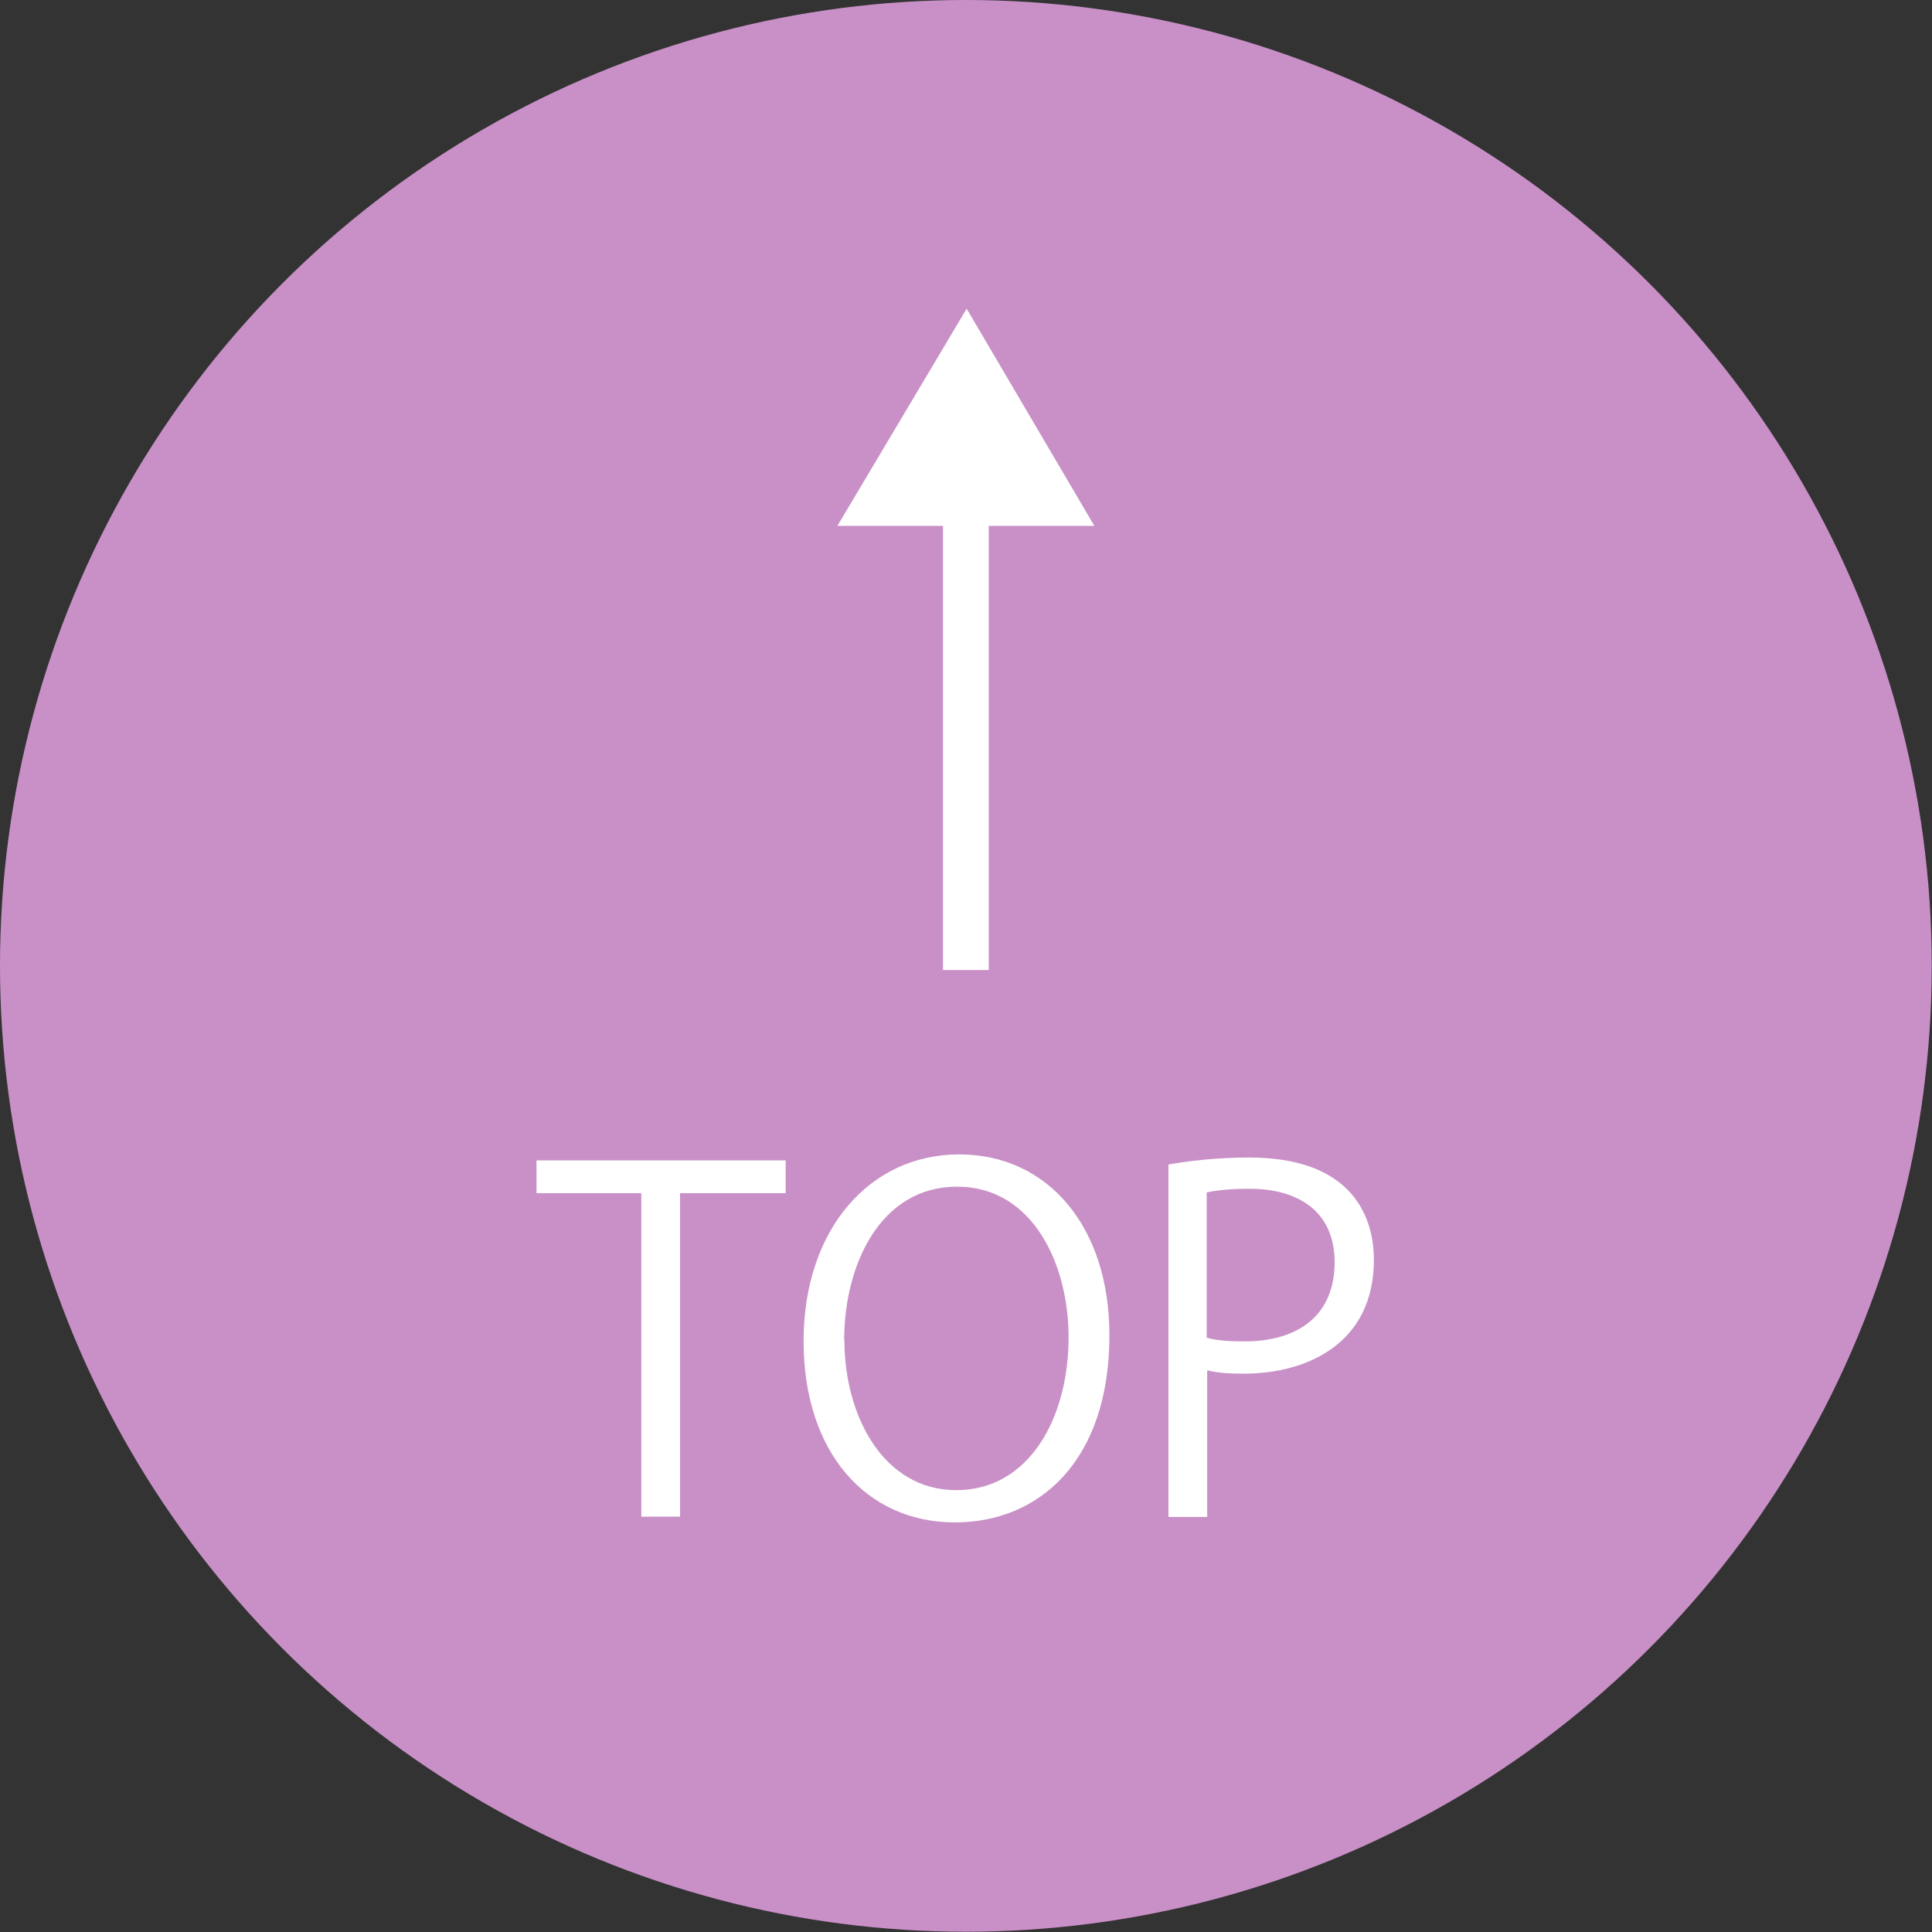 <?xml version="1.0" encoding="UTF-8"?><svg id="_レイヤー_2" xmlns="http://www.w3.org/2000/svg" viewBox="0 0 74.29 74.29"><rect x="0" y="0" width="74.29" height="74.29" fill="#333333" stroke="none"/><defs><style>.cls-1{fill:#c990c7;}.cls-2{fill:#fff;}</style></defs><g id="_デザイン"><g><circle class="cls-1" cx="37.14" cy="37.14" r="37.14"/><path class="cls-2" d="M42.08,20.22h-4.06s0,17.08,0,17.08h-1.76V20.22s-4.06,0-4.06,0l4.97-8.35,4.91,8.35Z"/><g><path class="cls-2" d="M30.2,45.88h-4.05v12.44h-1.49v-12.44h-4.03v-1.26h9.58v1.26Z"/><path class="cls-2" d="M42.66,51.34c0,4.83-2.7,7.2-5.94,7.2-3.4,0-5.82-2.68-5.82-6.97s2.54-7.18,5.98-7.18,5.78,2.81,5.78,6.95Zm-10.19,.2c0,2.92,1.51,5.76,4.3,5.76s4.32-2.75,4.32-5.89c0-2.75-1.35-5.78-4.29-5.78s-4.34,2.99-4.34,5.91Z"/><path class="cls-2" d="M44.92,44.78c.79-.14,1.84-.27,3.12-.27,4.43,0,4.79,2.85,4.79,3.93,0,3.22-2.57,4.38-5,4.38-.52,0-.99-.02-1.41-.13v5.64h-1.49v-13.54Zm1.49,6.66c.38,.11,.87,.14,1.44,.14,2.16,0,3.47-1.08,3.47-3.04s-1.4-2.83-3.28-2.83c-.76,0-1.31,.07-1.64,.14v5.58Z"/></g></g></g></svg>